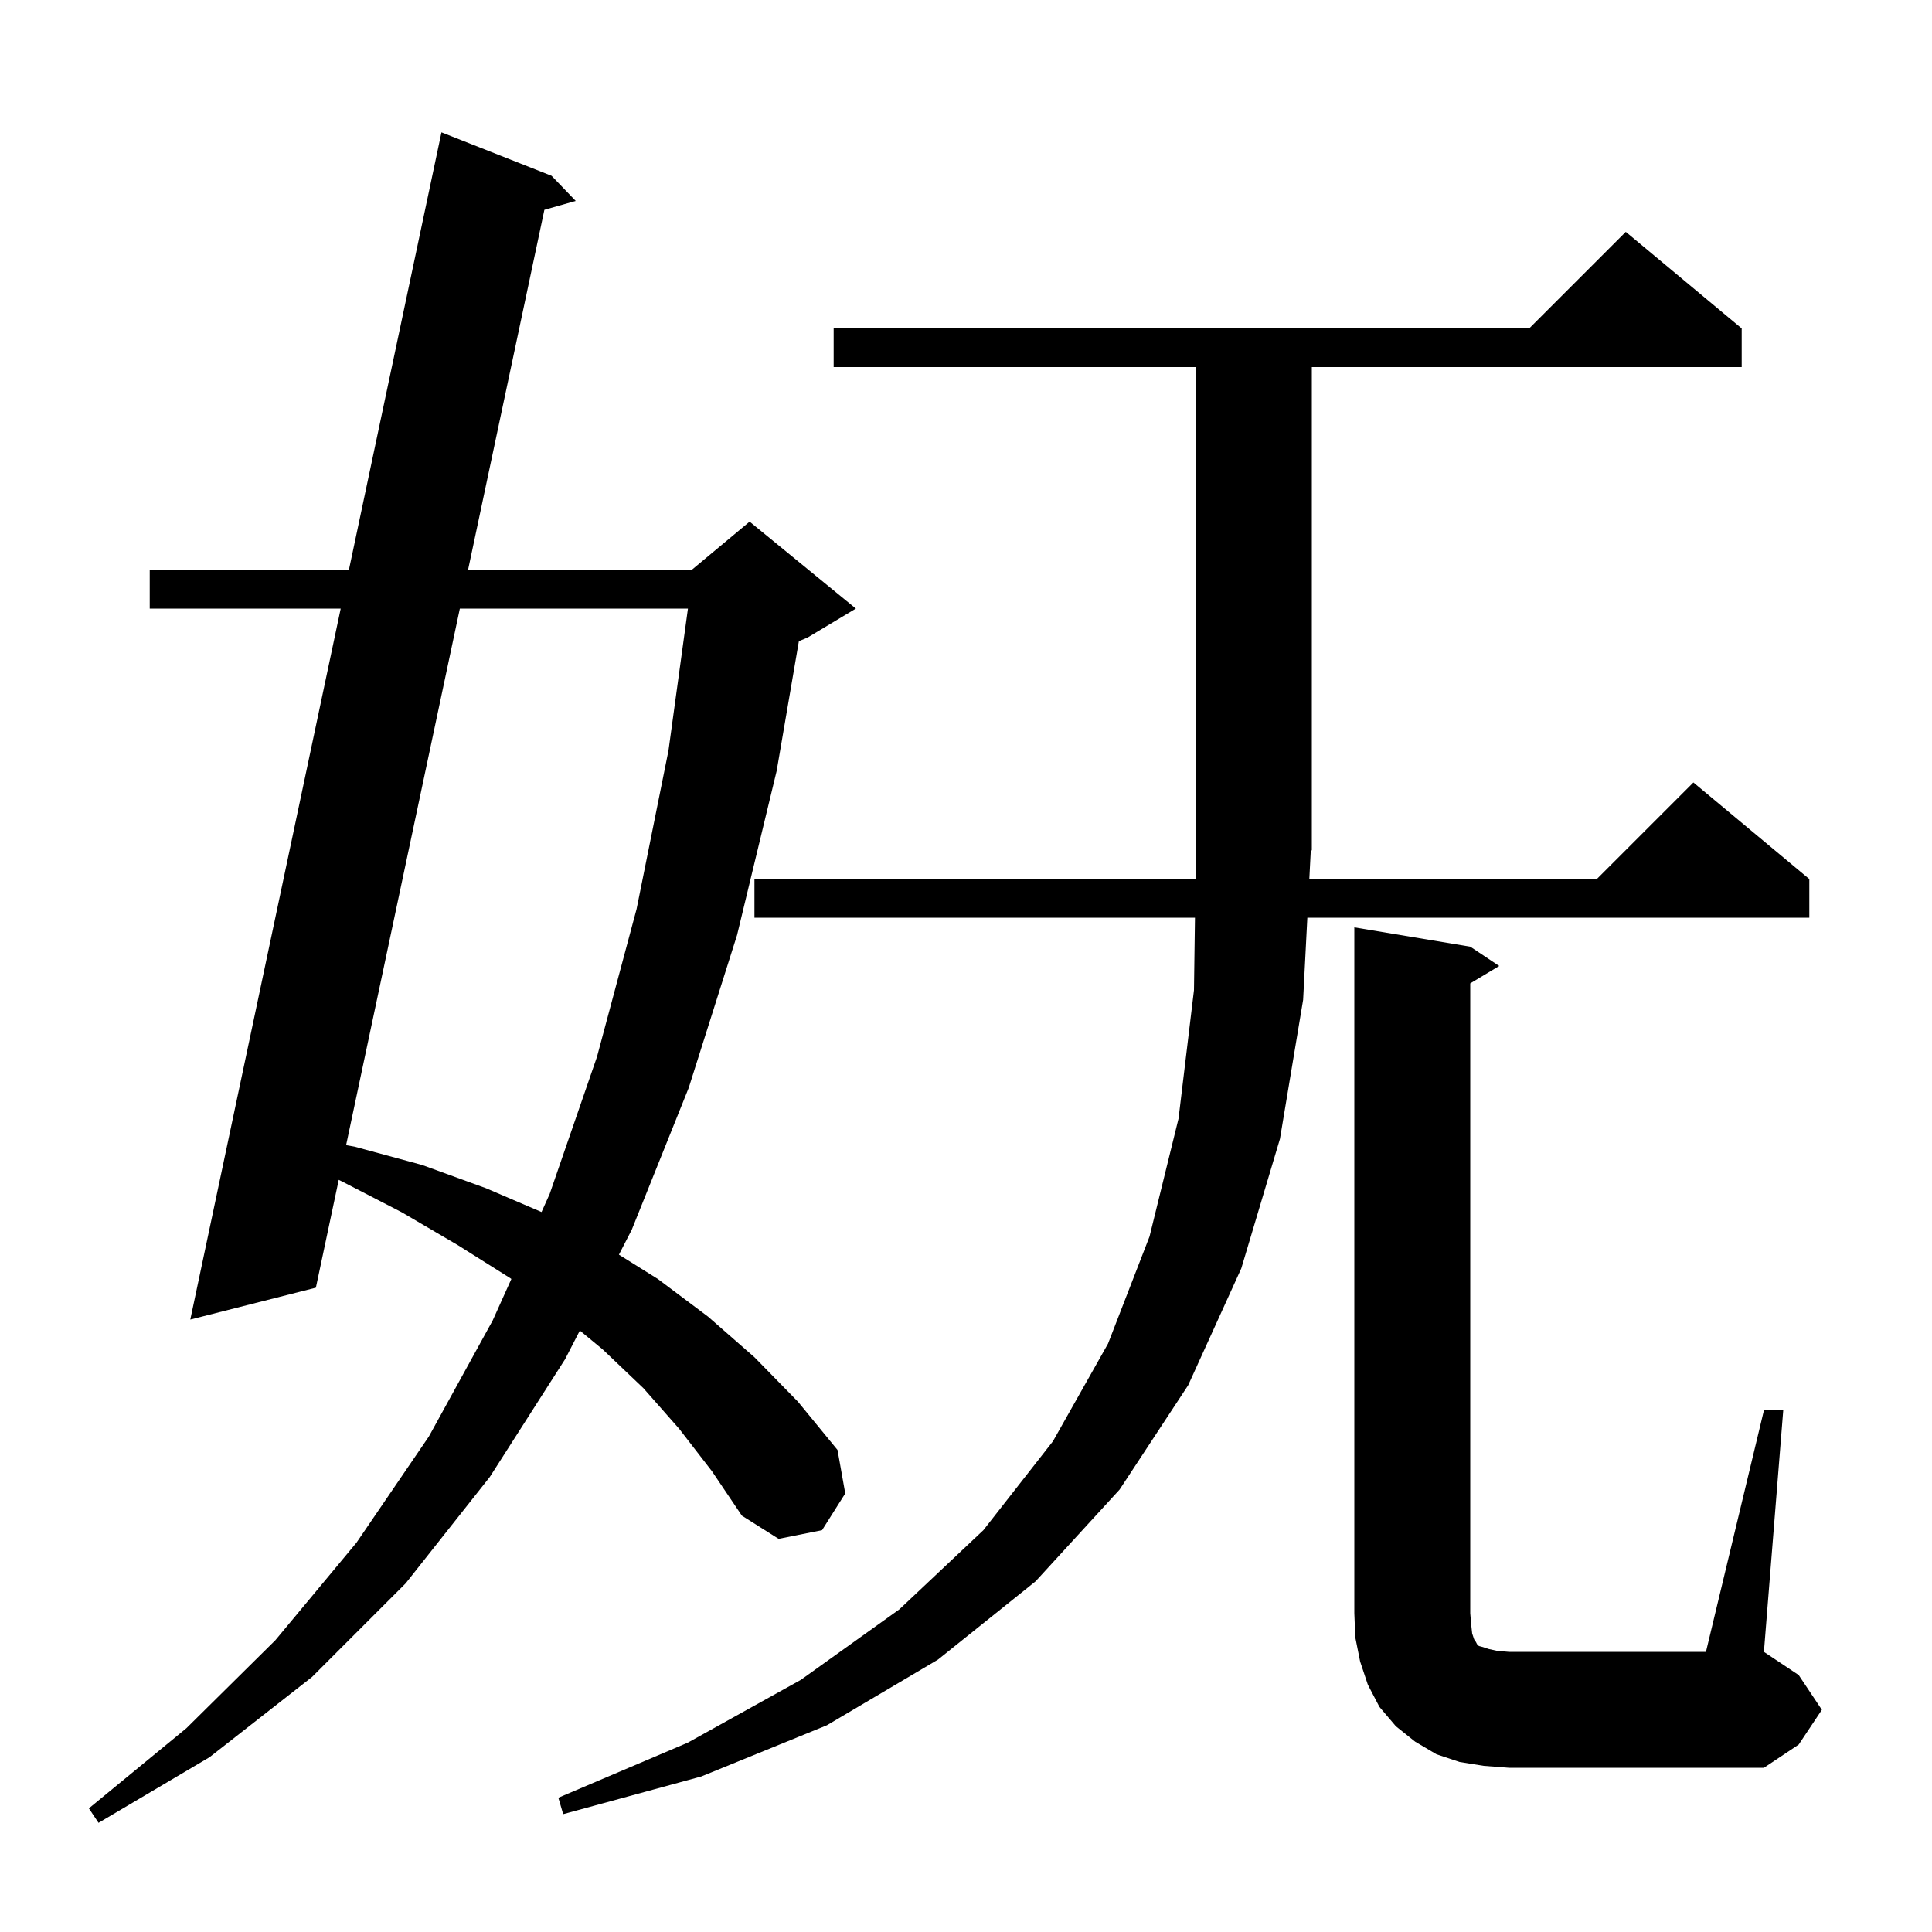 <svg xmlns="http://www.w3.org/2000/svg" xmlns:xlink="http://www.w3.org/1999/xlink" version="1.1" baseProfile="full" viewBox="0 0 200 200" width="200" height="200">
<g fill="black">
<path d="M 70.3 147.9 L 66.6 143.7 L 62.4 139.7 L 60.025 137.738 L 58.5 140.7 L 50.7 152.9 L 42.0 163.9 L 32.3 173.6 L 21.7 181.9 L 10.2 188.7 L 9.2 187.2 L 19.3 178.9 L 28.5 169.8 L 36.9 159.7 L 44.4 148.7 L 51.0 136.7 L 52.937 132.399 L 52.8 132.3 L 47.4 128.9 L 41.6 125.5 L 35.4 122.3 L 35.066 122.138 L 32.7 133.3 L 19.7 136.6 L 35.27 63.0 L 15.5 63.0 L 15.5 59.0 L 36.117 59.0 L 45.7 13.7 L 57.1 18.2 L 59.6 20.8 L 56.354 21.719 L 48.451 59.0 L 71.6 59.0 L 77.6 54.0 L 88.6 63.0 L 83.6 66.0 L 82.699 66.375 L 80.4 79.8 L 76.3 96.8 L 71.3 112.6 L 65.4 127.3 L 64.071 129.882 L 68.1 132.4 L 73.3 136.3 L 78.1 140.5 L 82.6 145.1 L 86.7 150.1 L 87.5 154.6 L 85.1 158.4 L 80.6 159.3 L 76.8 156.9 L 73.7 152.3 Z M 135.541 91.0 L 165.3 91.0 L 175.3 81.0 L 187.3 91.0 L 187.3 95.0 L 135.336 95.0 L 134.9 103.5 L 132.5 117.9 L 128.5 131.3 L 123.0 143.4 L 115.9 154.2 L 107.2 163.7 L 97.1 171.8 L 85.6 178.6 L 72.6 183.9 L 58.3 187.8 L 57.8 186.1 L 71.2 180.4 L 82.9 173.9 L 93.1 166.6 L 101.8 158.4 L 109.0 149.2 L 114.7 139.1 L 119.0 128.0 L 122.0 115.8 L 123.6 102.5 L 123.703 95.0 L 78.1 95.0 L 78.1 91.0 L 123.759 91.0 L 123.8 88.0 L 123.8 38.0 L 86.3 38.0 L 86.3 34.0 L 158.3 34.0 L 168.3 24.0 L 180.3 34.0 L 180.3 38.0 L 135.8 38.0 L 135.8 88.0 L 135.686 88.171 Z M 153.6 182.8 L 151.1 182.4 L 148.7 181.6 L 146.5 180.3 L 144.5 178.7 L 142.8 176.7 L 141.6 174.4 L 140.8 172.0 L 140.3 169.5 L 140.2 167.0 L 140.2 96.0 L 152.2 98.0 L 155.2 100.0 L 152.2 101.8 L 152.2 167.0 L 152.3 168.2 L 152.4 169.1 L 152.6 169.7 L 152.8 170.0 L 152.9 170.2 L 153.1 170.4 L 153.5 170.5 L 154.1 170.7 L 155.0 170.9 L 156.2 171.0 L 176.6 171.0 L 182.6 146.0 L 184.6 146.0 L 182.6 171.0 L 186.2 173.4 L 188.6 177.0 L 186.2 180.6 L 182.6 183.0 L 156.2 183.0 Z M 47.603 63.0 L 35.828 118.547 L 36.7 118.7 L 43.7 120.6 L 50.3 123.0 L 56.059 125.468 L 56.9 123.6 L 61.8 109.4 L 65.9 94.1 L 69.2 77.7 L 71.216 63.0 Z " />
</g>
</svg>
